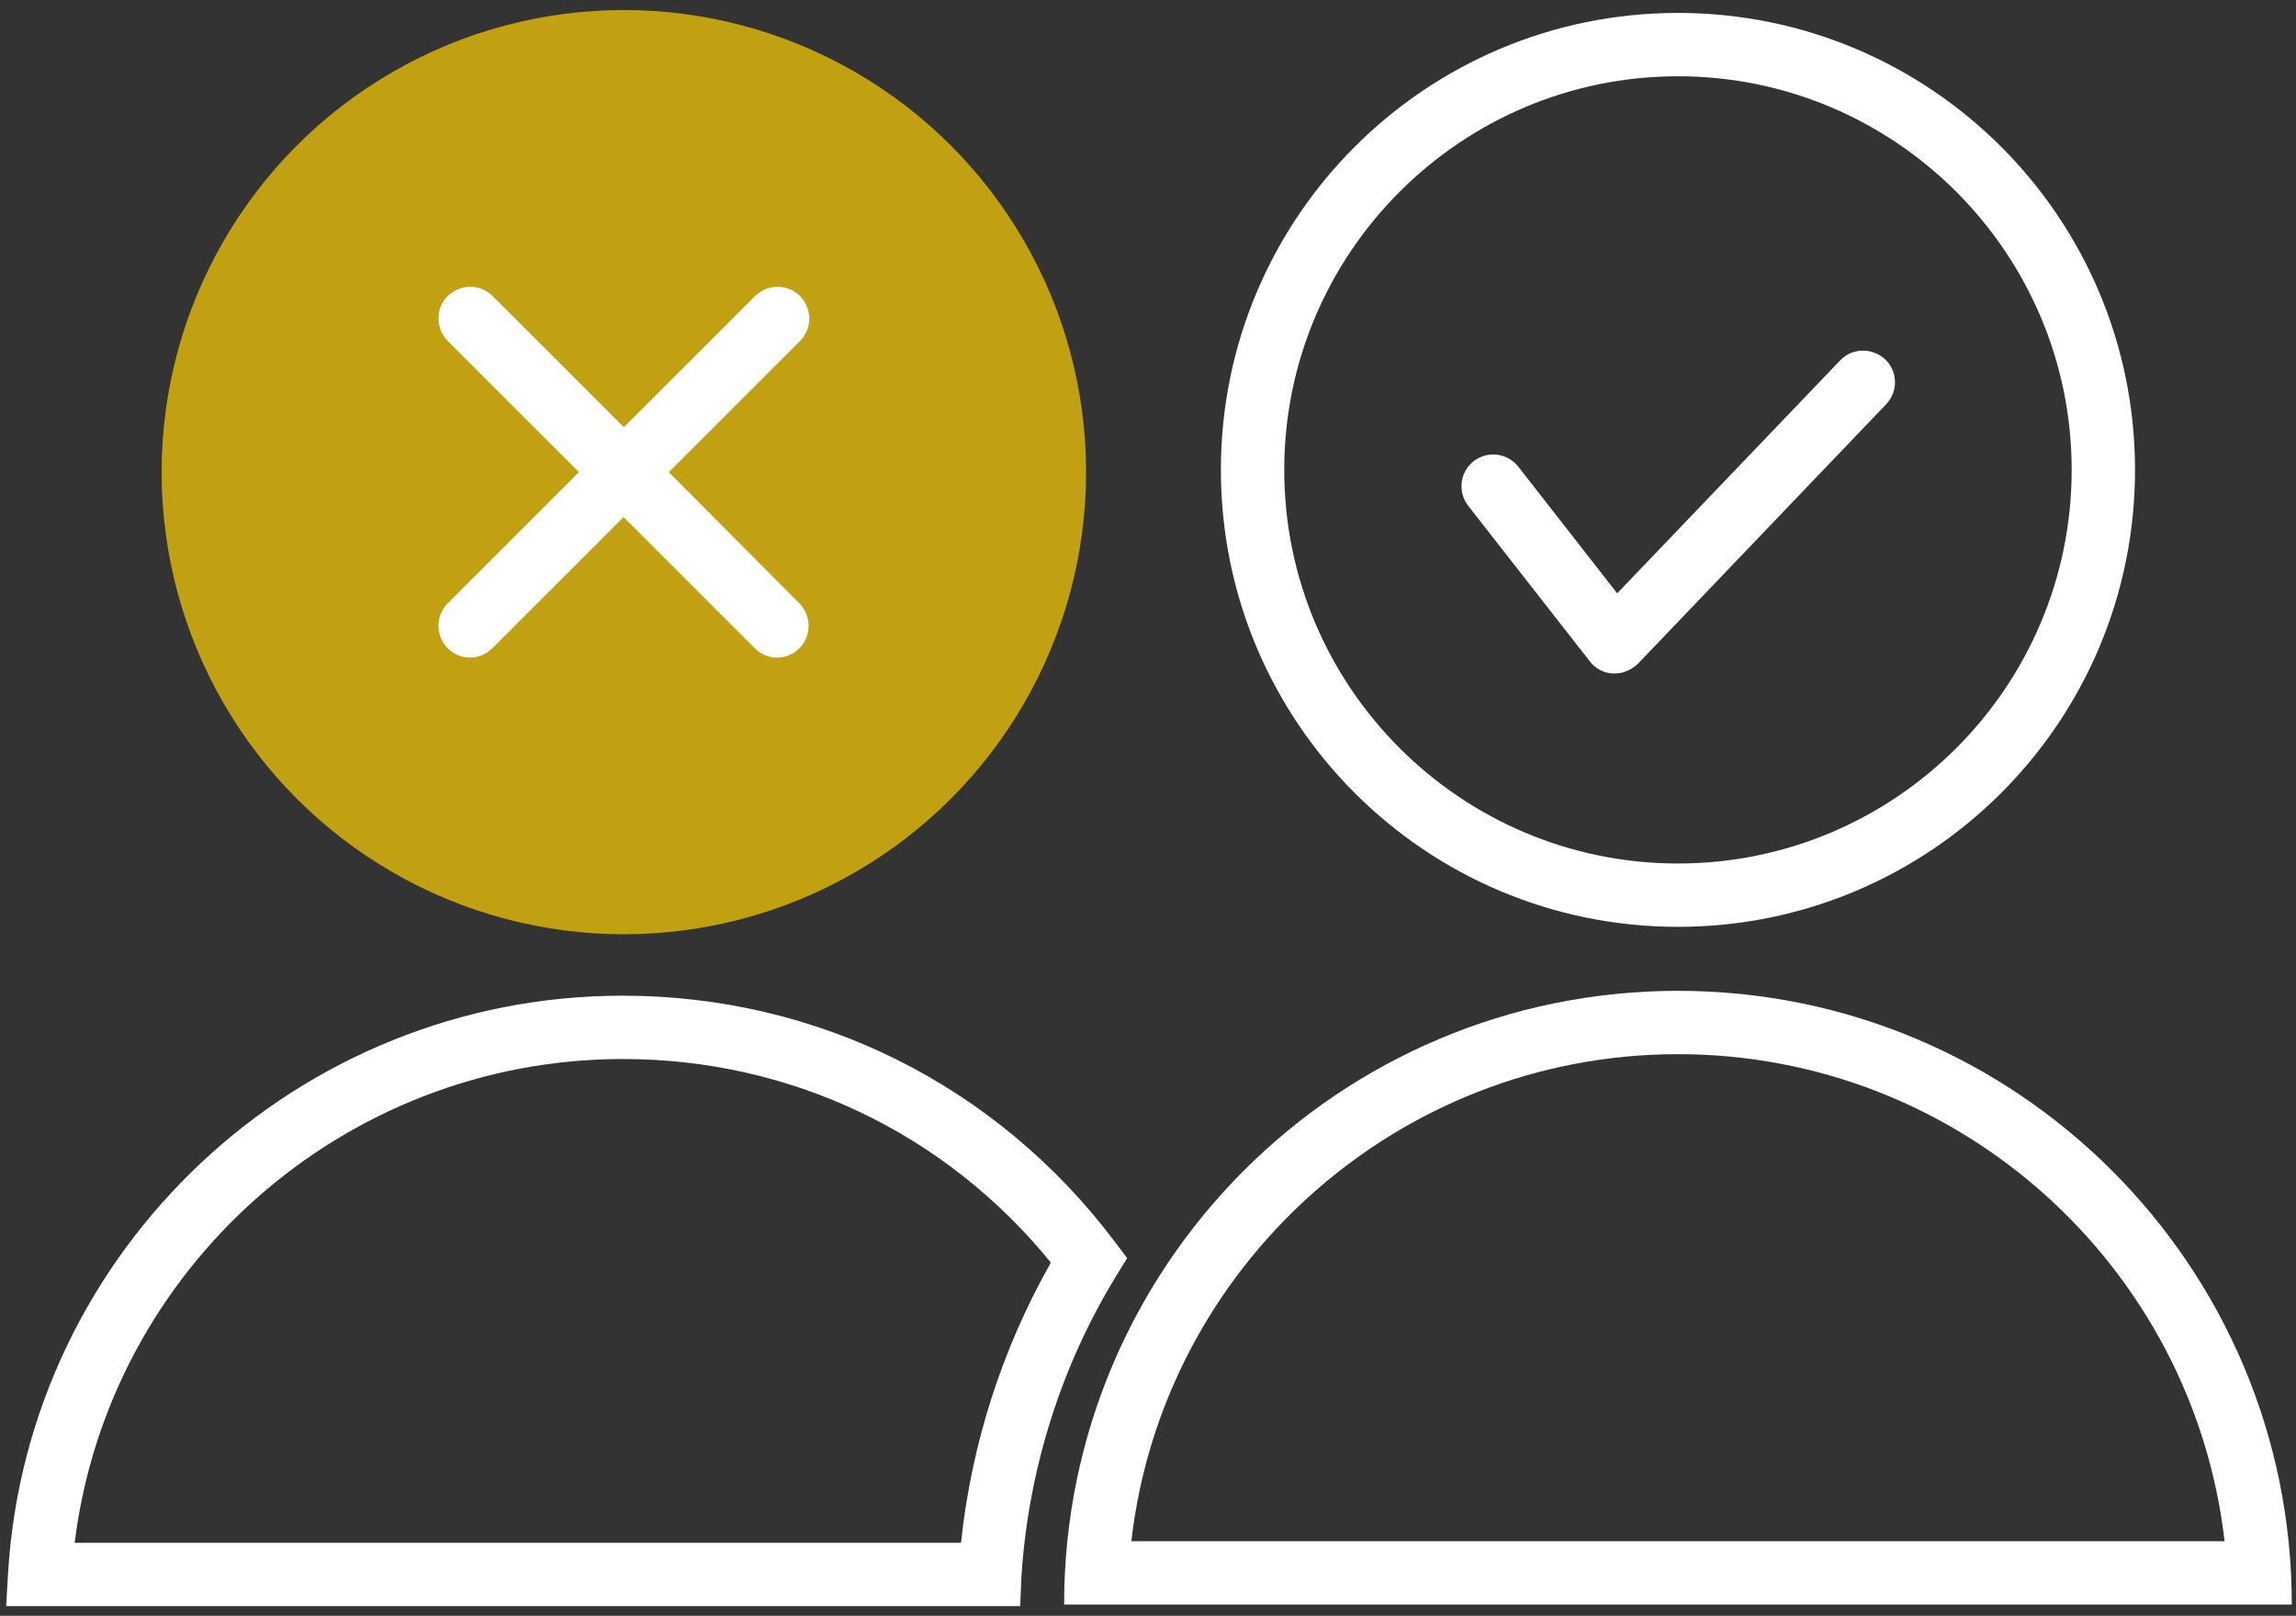 <?xml version="1.0" encoding="utf-8"?>
<!-- Generator: Adobe Illustrator 26.3.1, SVG Export Plug-In . SVG Version: 6.00 Build 0)  -->
<svg version="1.1" id="Calque_1" xmlns="http://www.w3.org/2000/svg" xmlns:xlink="http://www.w3.org/1999/xlink" x="0px" y="0px"
	 viewBox="0 0 710.3 500" style="enable-background:new 0 0 710.3 500;" xml:space="preserve">
<rect x="0" y="0" width="710.3" height="500" fill="#333333" stroke="none"/>
<style type="text/css">
	.st0{fill:#FFFFFF;}
	.st1{fill:#C1A011;}
</style>
<g>
	<g>
		<g>
			<path class="st0" d="M519.1,23.6c67.1,0,121.8,54.6,121.8,121.8s-54.6,121.8-121.8,121.8s-121.8-54.6-121.8-121.8
				S452,23.6,519.1,23.6 M519.1,4c-78.1,0-141.4,63.3-141.4,141.4s63.3,141.4,141.4,141.4c78.1,0,141.4-63.3,141.4-141.4
				S597.2,4,519.1,4L519.1,4z"/>
		</g>
	</g>
	<g>
		<g>
			<circle class="st1" cx="193" cy="146.1" r="143"/>
		</g>
	</g>
	<g>
		<g>
			<g>
				<path class="st0" d="M519.1,326.2c87.3,0,159.4,66,169.1,150.7H350C359.7,392.2,431.9,326.2,519.1,326.2 M519.1,306.6
					c-104.9,0-189.9,85-189.9,189.9H709C709,391.7,624,306.6,519.1,306.6L519.1,306.6z"/>
			</g>
		</g>
	</g>
	<g>
		<path class="st0" d="M499.5,208.4c-0.2,0-0.3,0-0.5,0c-2.8-0.1-5.5-1.5-7.2-3.8l-37.6-48.1c-3.3-4.3-2.6-10.4,1.7-13.8
			c4.3-3.3,10.4-2.6,13.8,1.7l30.6,39.2l69-72.1c3.7-3.9,9.9-4,13.9-0.3c3.9,3.7,4.1,9.9,0.3,13.9l-76.8,80.3
			C504.7,207.3,502.2,208.4,499.5,208.4z"/>
	</g>
	<g>
		<path class="st0" d="M315.6,497H1.9l0.6-10.4c6.2-100.1,89.7-178.5,190.1-178.5c60.3,0,115.7,27.7,152.1,75.9l4,5.3l-3.5,5.7
			c-17.1,28-27.1,60.1-29.2,92.8L315.6,497z M23.1,477.4h274.2c3.2-30.4,12.7-60.1,27.8-86.7c-32.6-40.1-80.5-63-132.4-63
			C106.2,327.7,33.6,392.6,23.1,477.4z"/>
	</g>
	<g>
		<path class="st0" d="M206.9,146.1l40.6-40.6c3.8-3.8,3.8-10,0-13.9c-3.8-3.8-10-3.8-13.9,0L193,132.2l-40.6-40.6
			c-3.8-3.8-10-3.8-13.9,0c-3.8,3.8-3.8,10,0,13.9l40.6,40.6l-40.6,40.6c-3.8,3.8-3.8,10,0,13.9c1.9,1.9,4.4,2.9,6.9,2.9
			c2.5,0,5-1,6.9-2.9l40.6-40.6l40.6,40.6c1.9,1.9,4.4,2.9,6.9,2.9s5-1,6.9-2.9c3.8-3.8,3.8-10,0-13.9L206.9,146.1z"/>
	</g>
</g>
</svg>
